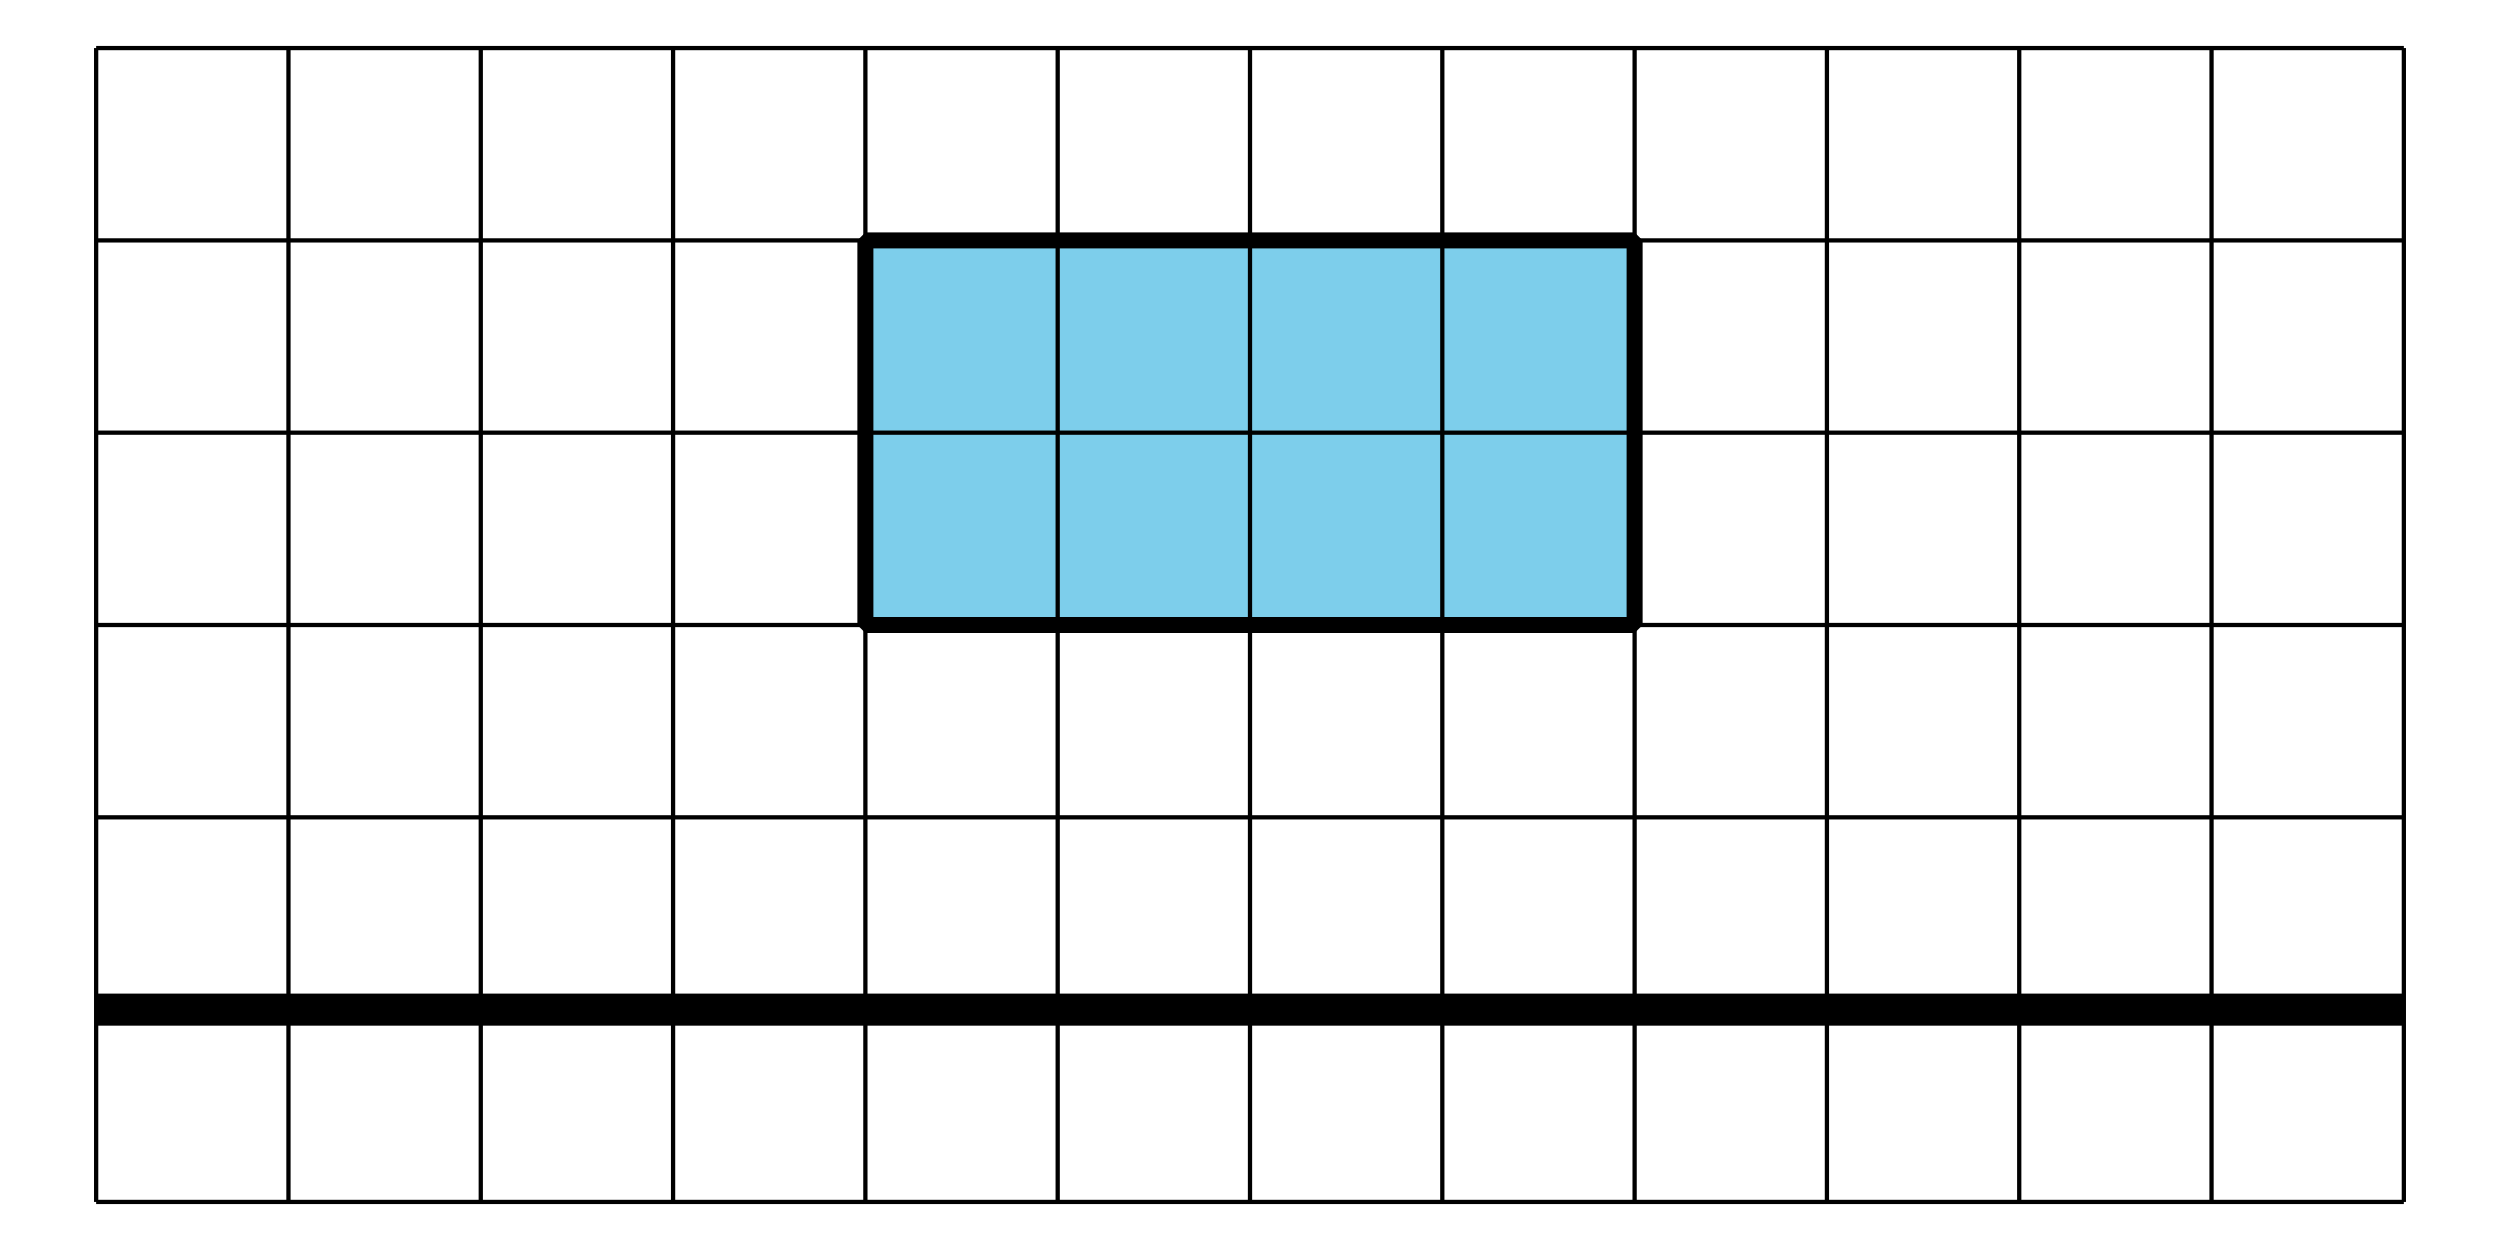<?xml version='1.0' encoding='UTF-8'?>
<!-- This file was generated by dvisvgm 2.1.3 -->
<svg height='117pt' version='1.1' viewBox='-72 -72 234 117' width='234pt' xmlns='http://www.w3.org/2000/svg' xmlns:xlink='http://www.w3.org/1999/xlink'>
<defs>
<clipPath id='clip1'>
<path d='M-72 45V-72H162V45ZM162 -72'/>
</clipPath>
</defs>
<g id='page1'>
<path clip-path='url(#clip1)' d='M-63 22.5H153' fill='none' stroke='#000000' stroke-linejoin='bevel' stroke-miterlimit='10.037' stroke-width='3'/>
<path clip-path='url(#clip1)' d='M9 -13.5V-49.5H81V-13.5Z' fill='#7dceeb'/>
<path clip-path='url(#clip1)' d='M9 -13.5V-49.5H81V-13.5Z' fill='none' stroke='#000000' stroke-linejoin='bevel' stroke-miterlimit='10.037' stroke-width='1.5'/>
<path clip-path='url(#clip1)' d='M-63 40.5H153M-63 22.5H153M-63 4.5H153M-63 -13.5H153M-63 -31.5H153M-63 -49.5H153M-63 -67.5H153M-63 40.5V-67.5M-45 40.5V-67.5M-27 40.5V-67.5M-9 40.5V-67.5M9 40.5V-67.5M27 40.5V-67.5M45 40.5V-67.5M63 40.5V-67.5M81 40.5V-67.5M99 40.5V-67.5M117 40.5V-67.5M135 40.5V-67.5M153 40.5V-67.5' fill='none' stroke='#000000' stroke-linejoin='bevel' stroke-miterlimit='10.037' stroke-width='0.4'/>
</g>
</svg>